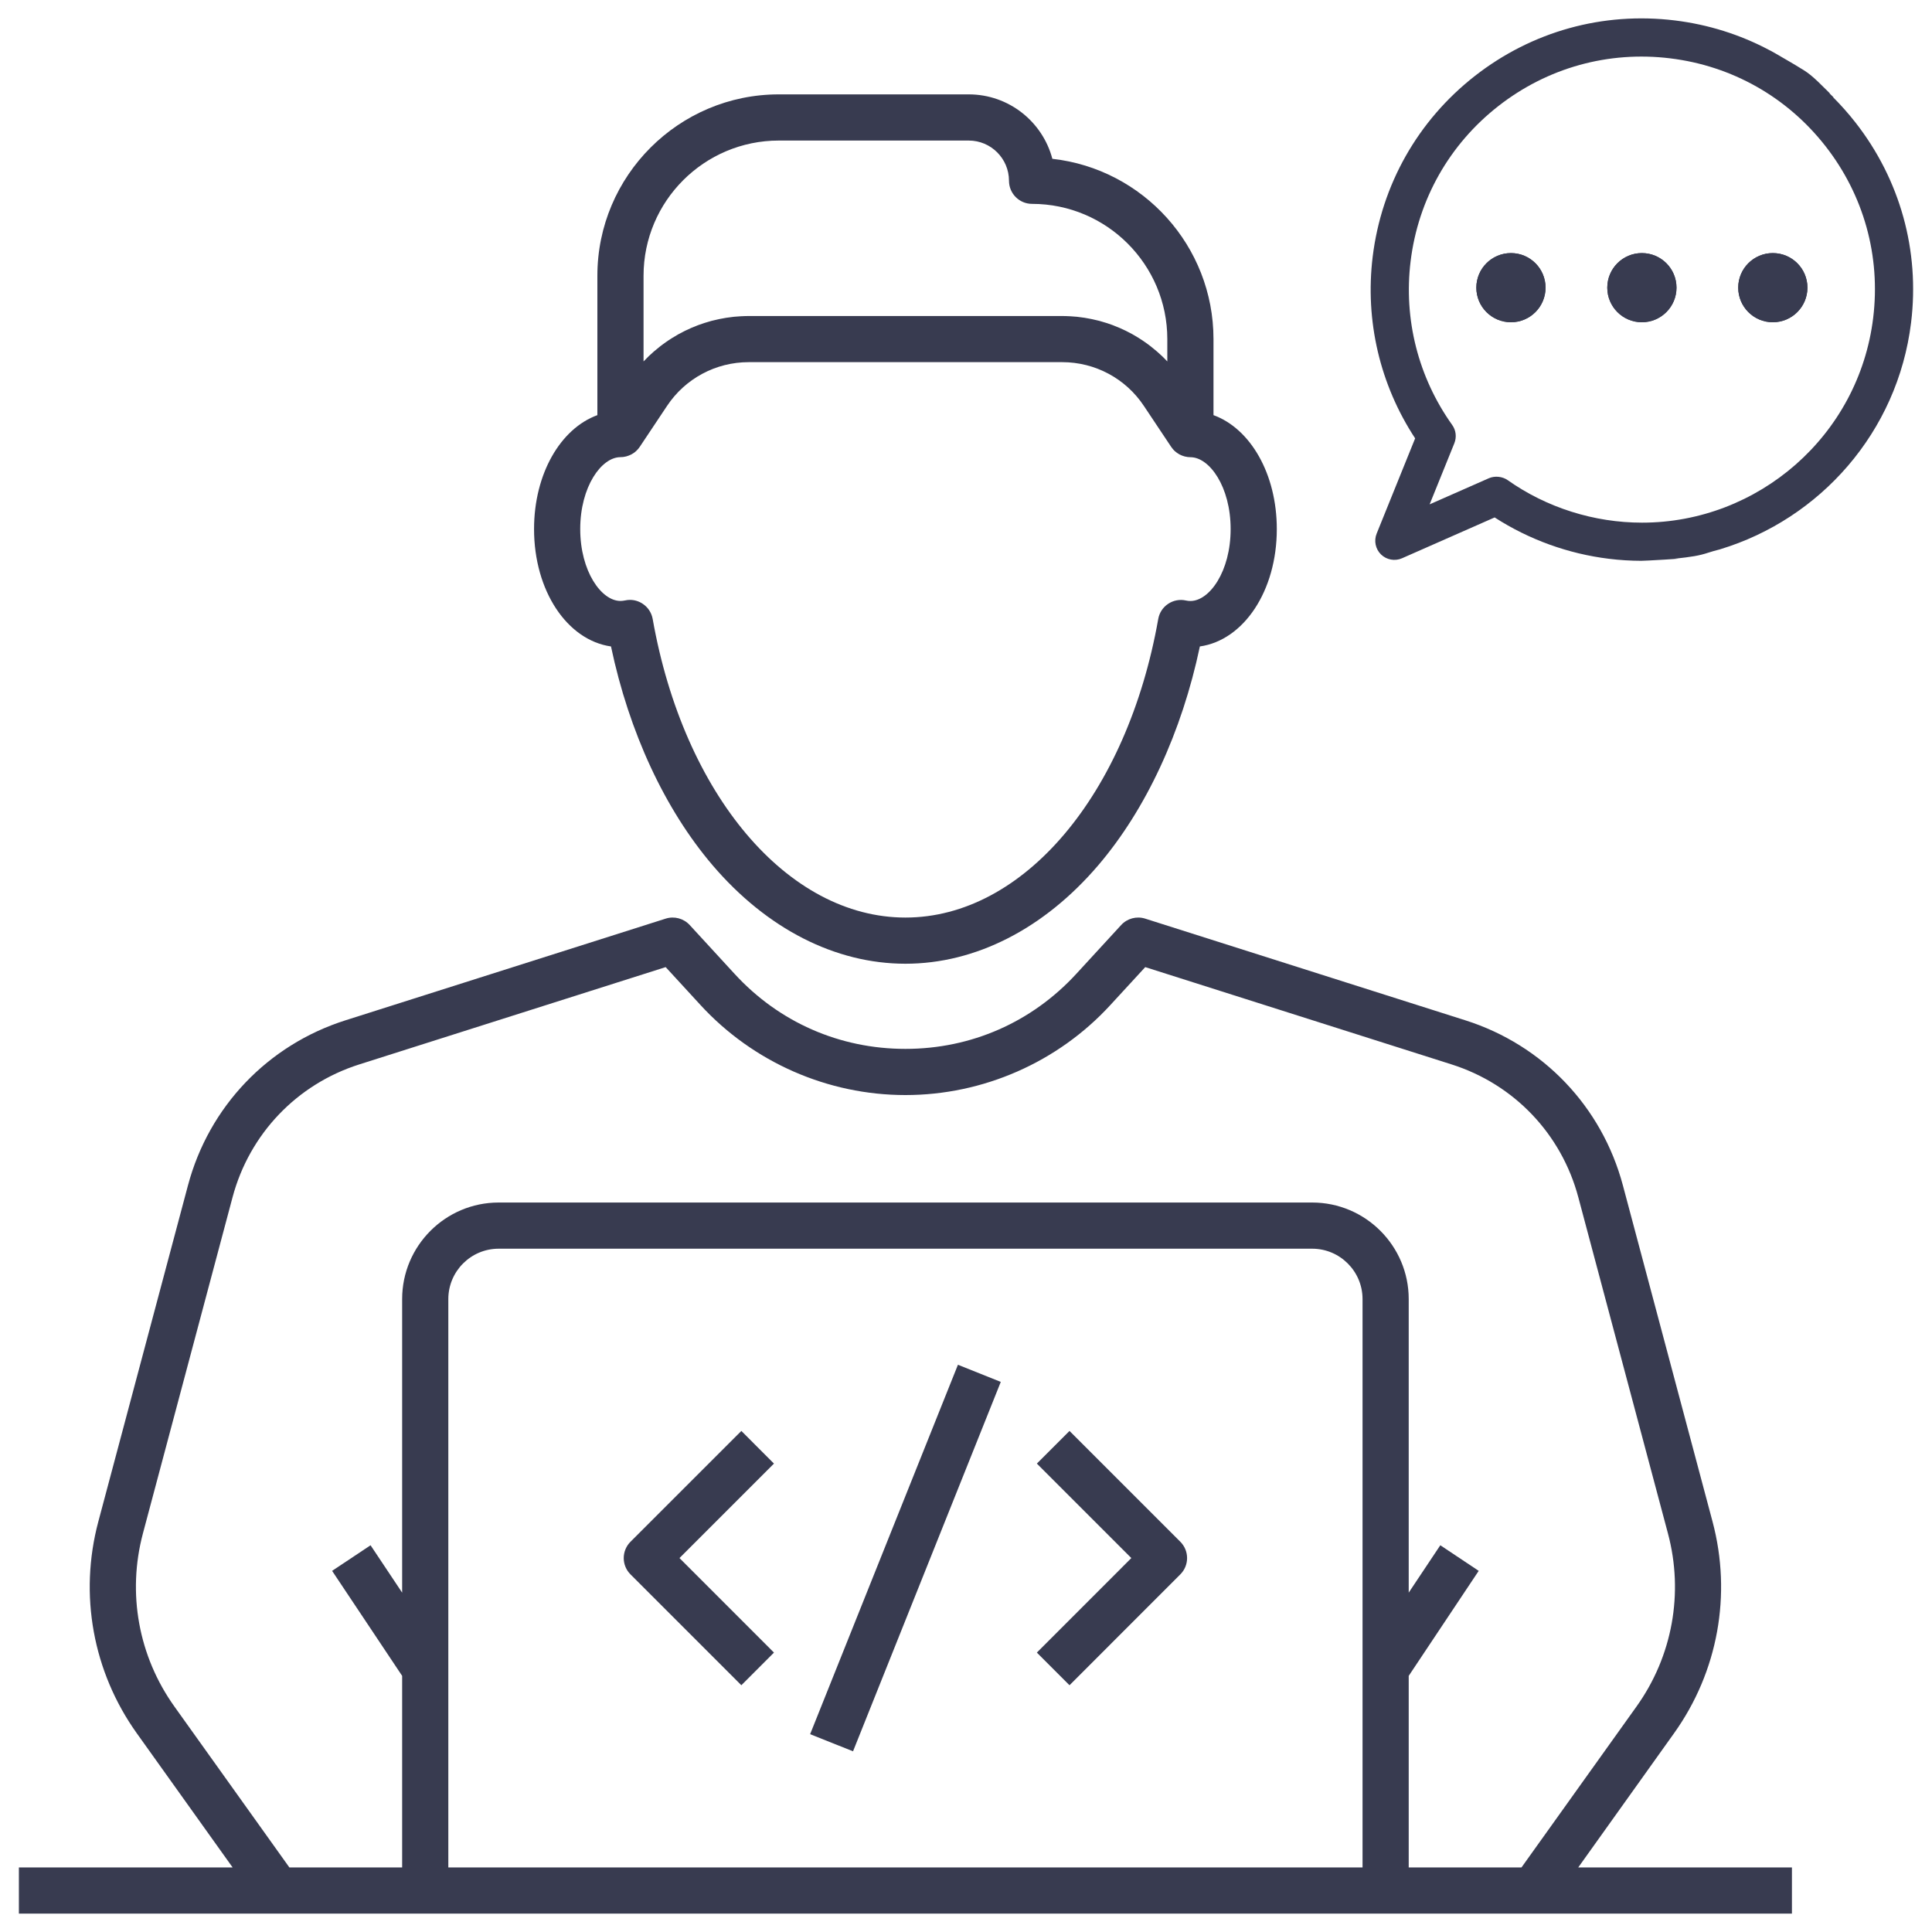 <svg width="40" height="40" viewBox="0 0 40 40" fill="none" xmlns="http://www.w3.org/2000/svg">
<g clip-path="url(#clip0_905_25)">
<path fill-rule="evenodd" clip-rule="evenodd" d="M37.164 1.344C37.576 1.585 36.646 1.034 36.626 1.034C36.027 0.716 35.369 0.508 34.676 0.423C33.187 0.241 31.717 0.649 30.535 1.573C29.354 2.497 28.603 3.825 28.42 5.314C28.258 6.639 28.57 7.966 29.299 9.076L28.502 11.048C28.442 11.197 28.478 11.368 28.593 11.48C28.709 11.592 28.881 11.623 29.028 11.558L30.945 10.713C31.655 11.171 32.468 11.466 33.311 11.569C33.535 11.597 33.758 11.61 33.978 11.611C33.987 11.616 35.02 11.555 34.664 11.569C35.035 11.527 35.168 11.508 35.374 11.441C35.508 11.397 35.625 11.372 35.618 11.371C37.68 10.744 39.288 8.952 39.567 6.679C39.749 5.19 39.34 3.72 38.417 2.538C38.272 2.353 38.118 2.179 37.955 2.016C37.982 2.024 37.855 1.922 37.883 1.93C37.487 1.533 37.45 1.512 37.164 1.344ZM31.022 2.196C30.007 2.989 29.361 4.131 29.205 5.41C29.058 6.611 29.364 7.814 30.066 8.798C30.145 8.908 30.161 9.05 30.111 9.176L29.599 10.442L30.826 9.901C30.95 9.847 31.107 9.865 31.214 9.94C32.023 10.512 33.007 10.821 33.997 10.821C36.398 10.821 38.483 9.025 38.782 6.583C38.939 5.304 38.588 4.04 37.794 3.025C37 2.01 35.859 1.364 34.58 1.208C33.301 1.051 32.037 1.402 31.022 2.196Z" fill="#383B50"/>
<path d="M12.65 13.384C13.024 15.158 13.764 16.756 14.756 17.917C15.878 19.23 17.295 19.953 18.746 19.953C20.197 19.953 21.614 19.23 22.736 17.917C23.728 16.756 24.468 15.158 24.842 13.384C25.75 13.255 26.435 12.234 26.435 10.954C26.435 9.81 25.888 8.874 25.124 8.595V7.021C25.124 5.091 23.662 3.497 21.788 3.288C21.586 2.521 20.887 1.954 20.057 1.954H16.124C14.053 1.954 12.368 3.639 12.368 5.709V8.595C11.604 8.874 11.057 9.81 11.057 10.954C11.057 12.233 11.742 13.254 12.65 13.384ZM13.324 5.709C13.324 4.165 14.58 2.91 16.124 2.91H20.057C20.517 2.91 20.89 3.284 20.89 3.743C20.89 4.007 21.104 4.221 21.368 4.221C22.912 4.221 24.168 5.477 24.168 7.021V7.483C24.164 7.479 24.16 7.476 24.157 7.472C24.126 7.439 24.094 7.406 24.061 7.375C24.06 7.374 24.058 7.373 24.057 7.371C24.025 7.341 23.992 7.311 23.959 7.282C23.953 7.277 23.947 7.271 23.94 7.266C23.907 7.237 23.873 7.209 23.838 7.182C23.832 7.177 23.825 7.172 23.818 7.166C23.782 7.139 23.746 7.111 23.709 7.086C23.708 7.085 23.707 7.084 23.706 7.084C23.669 7.058 23.633 7.033 23.595 7.01C23.588 7.005 23.581 7.001 23.575 6.997C23.537 6.973 23.5 6.951 23.461 6.929C23.454 6.925 23.447 6.921 23.44 6.917C23.4 6.895 23.36 6.874 23.319 6.854C23.319 6.854 23.319 6.853 23.318 6.853C23.277 6.833 23.236 6.815 23.195 6.796C23.188 6.793 23.181 6.79 23.174 6.787C23.133 6.77 23.092 6.753 23.051 6.737C23.044 6.734 23.036 6.731 23.028 6.728C22.985 6.713 22.942 6.697 22.899 6.684H22.898C22.855 6.67 22.811 6.657 22.767 6.645C22.759 6.643 22.751 6.641 22.743 6.639C22.701 6.628 22.657 6.618 22.614 6.609C22.606 6.607 22.598 6.605 22.59 6.604C22.545 6.595 22.499 6.586 22.454 6.579H22.453C22.408 6.572 22.363 6.566 22.317 6.561C22.308 6.56 22.3 6.559 22.291 6.558C22.247 6.554 22.202 6.55 22.157 6.548C22.149 6.547 22.14 6.547 22.132 6.547C22.085 6.544 22.038 6.543 21.992 6.543H15.501C15.454 6.543 15.407 6.544 15.36 6.547C15.352 6.547 15.343 6.548 15.335 6.548C15.29 6.55 15.245 6.554 15.201 6.558C15.192 6.559 15.184 6.56 15.175 6.561C15.13 6.566 15.084 6.572 15.039 6.579H15.038C14.993 6.586 14.947 6.595 14.902 6.604C14.894 6.606 14.886 6.607 14.878 6.609C14.834 6.618 14.791 6.628 14.749 6.639C14.741 6.641 14.733 6.643 14.725 6.645C14.681 6.657 14.637 6.67 14.594 6.684H14.593C14.55 6.697 14.507 6.713 14.464 6.728C14.456 6.731 14.448 6.734 14.441 6.737C14.4 6.753 14.359 6.769 14.318 6.787C14.311 6.79 14.304 6.793 14.297 6.796C14.255 6.815 14.215 6.834 14.174 6.853C14.174 6.853 14.173 6.854 14.173 6.854C14.132 6.874 14.092 6.895 14.052 6.917C14.045 6.921 14.038 6.925 14.031 6.929C13.992 6.951 13.955 6.973 13.917 6.997C13.911 7.001 13.904 7.005 13.897 7.01C13.86 7.033 13.822 7.058 13.786 7.084C13.785 7.084 13.784 7.085 13.783 7.086C13.746 7.111 13.71 7.139 13.674 7.166C13.667 7.172 13.661 7.177 13.654 7.182C13.619 7.209 13.585 7.237 13.552 7.266C13.546 7.271 13.539 7.277 13.533 7.282C13.5 7.311 13.467 7.341 13.435 7.371C13.434 7.373 13.432 7.374 13.431 7.375C13.398 7.407 13.367 7.439 13.335 7.472C13.331 7.476 13.328 7.479 13.324 7.483V5.709ZM12.846 9.465C12.848 9.465 12.849 9.464 12.851 9.464C12.868 9.464 12.885 9.464 12.903 9.461C12.906 9.461 12.909 9.46 12.912 9.46C12.927 9.458 12.942 9.455 12.957 9.451C12.96 9.45 12.963 9.45 12.967 9.449C12.983 9.444 12.999 9.439 13.015 9.433C13.018 9.432 13.022 9.431 13.025 9.429C13.04 9.423 13.054 9.417 13.068 9.41C13.069 9.409 13.071 9.408 13.074 9.407C13.089 9.399 13.103 9.39 13.118 9.38C13.121 9.378 13.124 9.376 13.127 9.374C13.14 9.364 13.154 9.354 13.166 9.342C13.166 9.342 13.167 9.341 13.168 9.341C13.181 9.329 13.193 9.316 13.205 9.303C13.208 9.301 13.21 9.297 13.213 9.294C13.224 9.281 13.235 9.267 13.245 9.252L13.811 8.403C14.188 7.836 14.82 7.498 15.501 7.498H21.992C22.673 7.498 23.305 7.836 23.682 8.403L24.248 9.252C24.259 9.268 24.272 9.284 24.285 9.3C24.292 9.308 24.299 9.315 24.306 9.323C24.313 9.329 24.319 9.336 24.326 9.342C24.334 9.35 24.344 9.357 24.353 9.364C24.36 9.369 24.365 9.374 24.372 9.378C24.381 9.385 24.391 9.39 24.4 9.396C24.407 9.4 24.414 9.405 24.421 9.409C24.431 9.414 24.44 9.418 24.45 9.422C24.458 9.426 24.466 9.43 24.474 9.433C24.484 9.437 24.495 9.44 24.505 9.443C24.513 9.446 24.521 9.449 24.53 9.451C24.544 9.454 24.558 9.457 24.573 9.459C24.578 9.46 24.582 9.461 24.587 9.462C24.607 9.464 24.626 9.466 24.646 9.466C24.646 9.466 24.646 9.466 24.647 9.466C25.041 9.466 25.479 10.078 25.479 10.954C25.479 11.832 25.04 12.443 24.646 12.443C24.615 12.443 24.585 12.44 24.555 12.433C24.427 12.404 24.294 12.429 24.185 12.502C24.076 12.574 24.002 12.688 23.98 12.816C23.336 16.456 21.184 18.997 18.746 18.997C16.308 18.997 14.156 16.455 13.513 12.815C13.49 12.687 13.416 12.573 13.307 12.501C13.228 12.448 13.136 12.42 13.043 12.42C13.008 12.42 12.973 12.424 12.938 12.432C12.908 12.438 12.877 12.442 12.846 12.442C12.452 12.442 12.013 11.831 12.013 10.953C12.013 10.076 12.452 9.465 12.846 9.465Z" fill="#383B50"/>
<path d="M32.676 38.663L34.658 35.887C35.569 34.613 35.859 33.014 35.456 31.502L33.6 24.541C33.165 22.912 31.947 21.635 30.34 21.125L23.709 19.019C23.532 18.963 23.338 19.015 23.212 19.152L22.284 20.162C21.363 21.164 20.107 21.716 18.746 21.716C17.385 21.716 16.128 21.165 15.208 20.162L14.28 19.152C14.154 19.015 13.96 18.963 13.783 19.019L7.151 21.125C5.545 21.635 4.326 22.912 3.892 24.541L2.036 31.502C1.632 33.014 1.923 34.613 2.833 35.887L4.816 38.663H0.391V39.619H8.804H28.688H37.1V38.663H32.676ZM3.611 35.332C2.867 34.291 2.63 32.984 2.959 31.748L4.815 24.787C5.165 23.476 6.147 22.447 7.44 22.037L13.782 20.023L14.504 20.809C15.592 21.993 17.138 22.672 18.746 22.672C20.354 22.672 21.901 21.993 22.988 20.809L23.711 20.023L30.052 22.037C31.346 22.447 32.327 23.476 32.677 24.787L34.533 31.748C34.863 32.984 34.626 34.291 33.882 35.332L31.501 38.663H29.166V34.697L30.615 32.523L29.82 31.993L29.166 32.974V26.896C29.166 25.794 28.269 24.897 27.168 24.897H10.324C9.222 24.897 8.326 25.794 8.326 26.896V32.974L7.672 31.993L6.876 32.523L8.326 34.697V38.663H5.991L3.611 35.332ZM9.282 38.663V26.896C9.282 26.321 9.749 25.853 10.324 25.853H27.168C27.742 25.853 28.21 26.321 28.21 26.896V38.663H9.282Z" fill="#383B50"/>
<path d="M15.349 29.626L13.054 31.92C12.867 32.107 12.867 32.41 13.054 32.596L15.349 34.891L16.024 34.215L14.068 32.258L16.024 30.302L15.349 29.626ZM22.143 29.626L21.467 30.302L23.423 32.258L21.467 34.215L22.143 34.891L24.437 32.596C24.624 32.409 24.624 32.107 24.437 31.92L22.143 29.626Z" fill="#383B50"/>
<path d="M19.833 28.256L16.773 35.904L17.661 36.259L20.72 28.611L19.833 28.256Z" fill="#383B50"/>
<path d="M31.283 5.24C30.887 5.24 30.566 5.56 30.566 5.956C30.566 6.351 30.887 6.672 31.283 6.672C31.678 6.672 31.999 6.351 31.999 5.956C31.999 5.56 31.678 5.24 31.283 5.24Z" fill="#383B50"/>
<path d="M31.283 5.24C30.887 5.24 30.566 5.56 30.566 5.956C30.566 6.351 30.887 6.672 31.283 6.672C31.678 6.672 31.999 6.351 31.999 5.956C31.999 5.56 31.678 5.24 31.283 5.24Z" fill="#383B50"/>
<path d="M33.993 5.24C33.598 5.24 33.277 5.56 33.277 5.956C33.277 6.351 33.598 6.672 33.993 6.672C34.389 6.672 34.71 6.351 34.71 5.956C34.71 5.56 34.389 5.24 33.993 5.24Z" fill="#383B50"/>
<path d="M33.993 5.24C33.598 5.24 33.277 5.56 33.277 5.956C33.277 6.351 33.598 6.672 33.993 6.672C34.389 6.672 34.71 6.351 34.71 5.956C34.71 5.56 34.389 5.24 33.993 5.24Z" fill="#383B50"/>
<path d="M36.704 5.24C36.309 5.24 35.988 5.56 35.988 5.956C35.988 6.351 36.309 6.672 36.704 6.672C37.1 6.672 37.421 6.351 37.421 5.956C37.421 5.56 37.1 5.24 36.704 5.24Z" fill="#383B50"/>
<path d="M36.704 5.24C36.309 5.24 35.988 5.56 35.988 5.956C35.988 6.351 36.309 6.672 36.704 6.672C37.1 6.672 37.421 6.351 37.421 5.956C37.421 5.56 37.1 5.24 36.704 5.24Z" fill="#383B50"/>
</g>
<defs>
<clipPath id="clip0_905_25">
<rect width="40" height="40" fill="white"/>
</clipPath>
</defs>
</svg>
